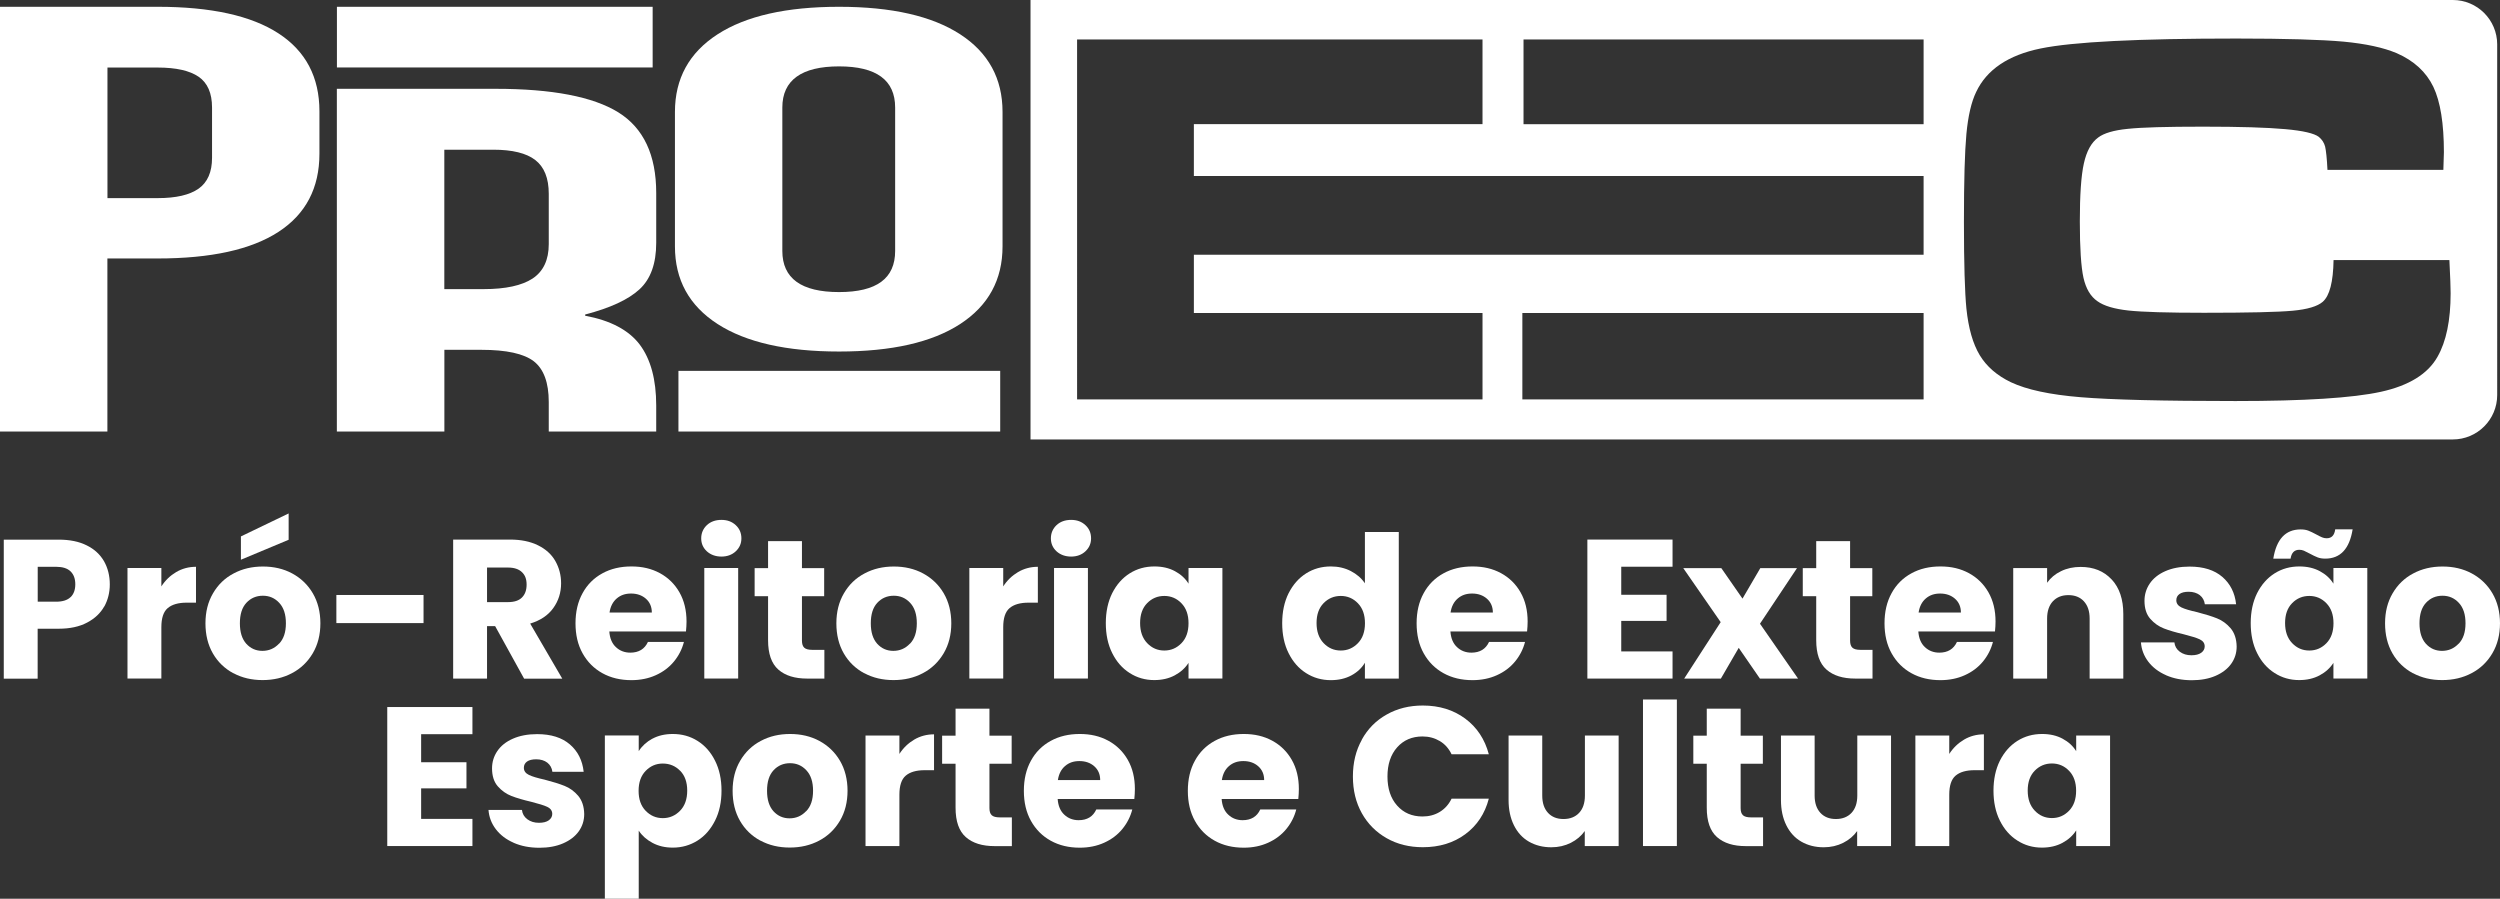 <?xml version="1.0" encoding="UTF-8"?>
<svg id="Camada_2" data-name="Camada 2" xmlns="http://www.w3.org/2000/svg" viewBox="0 0 364.55 131.05">
  <rect x="0" y="0" width="364.55" height="131.05" fill="#333333" stroke="none"/>
  <defs>
    <style>
      .cls-1 {
        fill: #fff;
      }
    </style>
  </defs>
  <g id="Camada_2-2" data-name="Camada 2-2">
    <g>
      <path class="cls-1" d="M15.2,88.43c-.54.97-1.37,1.76-2.49,2.35-1.12.6-2.51.9-4.16.9h-3.06v7.28H.55v-20.27h8c1.62,0,2.99.28,4.1.84,1.12.55,1.95,1.33,2.52,2.31.55.98.84,2.11.84,3.38,0,1.17-.27,2.25-.8,3.22h-.01ZM10.29,87.08c.46-.44.69-1.07.69-1.88s-.23-1.43-.69-1.88-1.17-.67-2.11-.67h-2.68v5.09h2.68c.94,0,1.65-.22,2.11-.67h0Z"/>
      <path class="cls-1" d="M25.69,83.42c.87-.51,1.83-.77,2.89-.77v5.23h-1.36c-1.23,0-2.15.27-2.77.8s-.92,1.46-.92,2.78v7.48h-4.94v-16.11h4.94v2.68c.57-.89,1.3-1.58,2.16-2.09h0Z"/>
      <path class="cls-1" d="M34.02,98.17c-1.26-.68-2.26-1.64-2.98-2.89s-1.08-2.71-1.08-4.39.37-3.12,1.1-4.37c.73-1.26,1.73-2.23,3.01-2.9,1.27-.68,2.69-1.01,4.27-1.01s3.01.33,4.27,1.01,2.28,1.65,3.01,2.9,1.1,2.72,1.1,4.37-.37,3.12-1.11,4.37-1.75,2.23-3.03,2.9c-1.28.68-2.71,1.01-4.29,1.01s-3-.33-4.26-1.01h0ZM40.69,93.87c.67-.69,1-1.68,1-2.98s-.32-2.28-.97-2.98-1.44-1.04-2.39-1.04-1.76.34-2.4,1.03-.95,1.68-.95,2.99.31,2.28.93,2.98c.63.69,1.41,1.04,2.35,1.04s1.75-.34,2.41-1.04c0,0,.02,0,.02,0ZM42.09,78.71l-6.96,2.91v-3.4l6.96-3.35v3.84Z"/>
      <path class="cls-1" d="M61.76,86.76v4.1h-12.71v-4.1h12.71Z"/>
      <path class="cls-1" d="M76.42,98.95l-4.22-7.65h-1.18v7.65h-4.94v-20.27h8.29c1.6,0,2.96.28,4.09.84s1.97,1.32,2.52,2.29c.55.97.84,2.05.84,3.25,0,1.35-.38,2.55-1.14,3.61s-1.89,1.81-3.37,2.26l4.68,8.03h-5.58.01ZM71.02,87.8h3.06c.91,0,1.58-.22,2.03-.67s.68-1.07.68-1.88-.22-1.38-.68-1.82-1.13-.67-2.03-.67h-3.06v5.02h0v.02Z"/>
      <path class="cls-1" d="M100.02,92.08h-11.17c.07,1,.4,1.77.97,2.29.56.53,1.27.8,2.09.8,1.23,0,2.09-.52,2.57-1.56h5.25c-.27,1.05-.76,2.01-1.46,2.86s-1.58,1.51-2.65,1.99c-1.06.48-2.25.72-3.55.72-1.58,0-2.99-.33-4.22-1.01s-2.19-1.64-2.89-2.89-1.04-2.71-1.04-4.39.34-3.14,1.03-4.39c.68-1.25,1.64-2.21,2.88-2.89,1.23-.68,2.65-1.01,4.24-1.01s2.94.32,4.16.98c1.21.66,2.16,1.59,2.85,2.8s1.03,2.63,1.03,4.25c0,.46-.03.94-.08,1.44h-.02.01ZM95.05,89.33c0-.85-.29-1.52-.87-2.03-.57-.5-1.3-.75-2.16-.75s-1.53.24-2.09.72-.92,1.17-1.05,2.05h6.18,0Z"/>
      <path class="cls-1" d="M103.07,80.39c-.55-.51-.82-1.14-.82-1.89s.28-1.41.82-1.92,1.26-.77,2.13-.77,1.54.26,2.09.77.82,1.15.82,1.92-.28,1.38-.82,1.89-1.25.77-2.09.77-1.57-.26-2.13-.77ZM107.64,82.83v16.11h-4.94v-16.11h4.94Z"/>
      <path class="cls-1" d="M120.21,94.76v4.19h-2.52c-1.79,0-3.19-.43-4.19-1.31s-1.5-2.3-1.5-4.29v-6.41h-1.96v-4.1h1.96v-3.93h4.94v3.93h3.24v4.1h-3.24v6.47c0,.48.11.83.34,1.04s.62.31,1.16.31h1.77Z"/>
      <path class="cls-1" d="M126.02,98.17c-1.26-.68-2.26-1.64-2.98-2.89s-1.08-2.71-1.08-4.39.37-3.12,1.1-4.37c.73-1.26,1.73-2.23,3.01-2.9,1.27-.68,2.69-1.01,4.27-1.01s3.01.33,4.27,1.01,2.28,1.65,3.01,2.9,1.1,2.72,1.1,4.37-.37,3.12-1.11,4.37-1.75,2.23-3.03,2.9c-1.28.68-2.71,1.01-4.29,1.01s-3-.33-4.26-1.01h-.01ZM132.69,93.87c.67-.69,1-1.68,1-2.98s-.32-2.28-.97-2.98-1.44-1.04-2.39-1.04-1.76.34-2.4,1.03-.95,1.68-.95,2.99.31,2.28.93,2.98c.63.69,1.41,1.04,2.35,1.04s1.75-.34,2.41-1.04h.02,0Z"/>
      <path class="cls-1" d="M148.45,83.42c.87-.51,1.83-.77,2.89-.77v5.23h-1.36c-1.23,0-2.15.27-2.77.8s-.92,1.46-.92,2.78v7.48h-4.94v-16.11h4.94v2.68c.57-.89,1.3-1.58,2.16-2.09h0Z"/>
      <path class="cls-1" d="M154.06,80.39c-.55-.51-.82-1.14-.82-1.89s.28-1.41.82-1.92,1.26-.77,2.13-.77,1.54.26,2.09.77.82,1.15.82,1.92-.28,1.38-.82,1.89-1.25.77-2.09.77-1.57-.26-2.13-.77ZM158.64,82.83v16.11h-4.94v-16.11h4.94Z"/>
      <path class="cls-1" d="M162.18,86.5c.63-1.25,1.48-2.21,2.55-2.89,1.08-.68,2.28-1.01,3.61-1.01,1.14,0,2.14.23,2.99.69.86.46,1.52,1.07,1.98,1.82v-2.28h4.94v16.11h-4.94v-2.28c-.48.75-1.15,1.36-2.01,1.82s-1.85.69-2.99.69c-1.31,0-2.51-.34-3.58-1.03-1.08-.68-1.93-1.66-2.55-2.91-.63-1.26-.93-2.72-.93-4.37s.31-3.11.93-4.36h0ZM172.28,87.97c-.68-.71-1.52-1.07-2.5-1.07s-1.81.35-2.5,1.05-1.03,1.67-1.03,2.9.34,2.21,1.03,2.93,1.52,1.08,2.5,1.08,1.81-.36,2.5-1.07,1.03-1.68,1.03-2.91-.34-2.2-1.03-2.91h0Z"/>
      <path class="cls-1" d="M187.91,86.5c.63-1.25,1.48-2.21,2.55-2.89,1.08-.68,2.28-1.01,3.61-1.01,1.06,0,2.03.22,2.9.67s1.56,1.04,2.06,1.79v-7.48h4.94v21.37h-4.94v-2.31c-.46.77-1.12,1.39-1.98,1.85s-1.85.69-2.99.69c-1.33,0-2.53-.34-3.61-1.03-1.08-.68-1.93-1.66-2.55-2.91-.63-1.26-.93-2.72-.93-4.37s.31-3.11.93-4.36v-.02h.01ZM198.01,87.97c-.68-.71-1.52-1.07-2.5-1.07s-1.81.35-2.5,1.05-1.03,1.67-1.03,2.9.34,2.21,1.03,2.93,1.52,1.08,2.5,1.08,1.81-.36,2.5-1.07,1.03-1.68,1.03-2.91-.34-2.2-1.03-2.91h0Z"/>
      <path class="cls-1" d="M222.67,92.08h-11.17c.07,1,.4,1.77.97,2.29.56.53,1.27.8,2.09.8,1.23,0,2.09-.52,2.57-1.56h5.25c-.27,1.05-.76,2.01-1.46,2.86s-1.58,1.51-2.65,1.99c-1.06.48-2.25.72-3.55.72-1.58,0-2.99-.33-4.22-1.01s-2.19-1.64-2.89-2.89-1.04-2.71-1.04-4.39.34-3.14,1.03-4.39c.68-1.25,1.64-2.21,2.88-2.89,1.23-.68,2.65-1.01,4.24-1.01s2.94.32,4.16.98c1.21.66,2.16,1.59,2.85,2.8s1.03,2.63,1.03,4.25c0,.46-.03.94-.08,1.44h-.02,0ZM217.69,89.33c0-.85-.29-1.52-.87-2.03-.57-.5-1.3-.75-2.16-.75s-1.53.24-2.09.72-.92,1.17-1.05,2.05h6.18,0Z"/>
      <path class="cls-1" d="M236.41,82.63v4.1h6.61v3.81h-6.61v4.45h7.48v3.96h-12.42v-20.27h12.42v3.96h-7.48Z"/>
      <path class="cls-1" d="M256.63,98.95l-3.09-4.48-2.6,4.48h-5.35l5.32-8.23-5.46-7.88h5.55l3.09,4.45,2.6-4.45h5.35l-5.4,8.11,5.55,8s-5.56,0-5.56,0Z"/>
      <path class="cls-1" d="M273.05,94.76v4.19h-2.52c-1.79,0-3.19-.43-4.19-1.31s-1.5-2.3-1.5-4.29v-6.41h-1.96v-4.1h1.96v-3.93h4.94v3.93h3.24v4.1h-3.24v6.47c0,.48.11.83.34,1.04s.62.31,1.16.31h1.77Z"/>
      <path class="cls-1" d="M290.9,92.08h-11.17c.07,1,.4,1.77.97,2.29.56.53,1.27.8,2.09.8,1.23,0,2.09-.52,2.57-1.56h5.25c-.27,1.05-.76,2.01-1.46,2.86-.7.85-1.58,1.51-2.65,1.99-1.06.48-2.25.72-3.55.72-1.58,0-2.99-.33-4.22-1.01s-2.19-1.64-2.89-2.89-1.04-2.71-1.04-4.39.34-3.14,1.03-4.39c.68-1.25,1.64-2.21,2.88-2.89,1.23-.68,2.65-1.01,4.24-1.01s2.94.32,4.16.98c1.21.66,2.16,1.59,2.85,2.8s1.03,2.63,1.03,4.25c0,.46-.03.94-.08,1.44h-.02,0ZM285.94,89.33c0-.85-.29-1.52-.87-2.03-.57-.5-1.3-.75-2.16-.75s-1.53.24-2.09.72-.92,1.17-1.05,2.05h6.18-.01Z"/>
      <path class="cls-1" d="M307.93,84.5c1.13,1.22,1.69,2.9,1.69,5.04v9.41h-4.91v-8.75c0-1.08-.28-1.91-.84-2.52-.55-.6-1.31-.9-2.26-.9s-1.69.3-2.26.9c-.55.6-.84,1.43-.84,2.52v8.75h-4.94v-16.11h4.94v2.14c.5-.71,1.17-1.28,2.03-1.69.85-.42,1.8-.62,2.86-.62,1.89,0,3.39.61,4.52,1.83h.01Z"/>
      <path class="cls-1" d="M315.86,98.46c-1.1-.48-1.96-1.14-2.6-1.98s-.99-1.78-1.07-2.81h4.88c.06.55.31,1.01.78,1.36s1.03.52,1.7.52c.62,0,1.09-.12,1.43-.36.33-.24.51-.55.51-.93,0-.46-.24-.8-.72-1.03s-1.26-.46-2.34-.74c-1.16-.27-2.12-.55-2.89-.85s-1.43-.77-1.99-1.41-.84-1.52-.84-2.62c0-.92.26-1.77.77-2.52s1.26-1.36,2.26-1.8c.99-.44,2.17-.67,3.54-.67,2.03,0,3.62.5,4.78,1.5s1.83,2.33,2.01,3.99h-4.56c-.07-.55-.32-1-.74-1.33-.42-.32-.96-.49-1.63-.49-.57,0-1.02.11-1.33.33s-.46.53-.46.91c0,.46.25.8.74,1.04s1.26.46,2.29.69c1.19.31,2.16.61,2.91.91s1.41.78,1.98,1.44c.56.67.86,1.55.88,2.67,0,.94-.27,1.78-.8,2.52s-1.29,1.32-2.28,1.75-2.15.64-3.45.64c-1.41,0-2.65-.24-3.75-.72h-.01Z"/>
      <path class="cls-1" d="M329.13,86.5c.63-1.25,1.48-2.21,2.55-2.89,1.08-.68,2.28-1.01,3.61-1.01,1.14,0,2.14.23,2.99.69.86.46,1.52,1.07,1.98,1.82v-2.28h4.94v16.11h-4.94v-2.28c-.48.75-1.15,1.36-2.01,1.82s-1.85.69-2.99.69c-1.31,0-2.51-.34-3.58-1.03-1.08-.68-1.93-1.66-2.55-2.91-.63-1.26-.93-2.72-.93-4.37s.31-3.11.93-4.36h0ZM335.49,77.2c.43,0,.8.06,1.11.18s.71.31,1.17.56c.34.19.63.33.84.42s.43.13.67.13c.71,0,1.13-.43,1.24-1.3h2.54c-.46,2.85-1.79,4.27-3.99,4.27-.43,0-.8-.06-1.11-.18s-.71-.31-1.17-.56c-.35-.19-.63-.33-.84-.42s-.43-.13-.67-.13c-.71,0-1.14.43-1.27,1.3h-2.52c.46-2.85,1.79-4.27,3.99-4.27h0ZM339.24,87.97c-.68-.71-1.52-1.07-2.5-1.07s-1.81.35-2.5,1.05-1.03,1.67-1.03,2.9.34,2.21,1.03,2.93,1.52,1.08,2.5,1.08,1.81-.36,2.5-1.07,1.03-1.68,1.03-2.91-.34-2.2-1.03-2.91h0Z"/>
      <path class="cls-1" d="M351.85,98.17c-1.26-.68-2.26-1.64-2.98-2.89s-1.08-2.71-1.08-4.39.37-3.12,1.1-4.37,1.73-2.23,3.01-2.9c1.27-.68,2.69-1.01,4.27-1.01s3.01.33,4.27,1.01,2.28,1.65,3.01,2.9,1.1,2.72,1.1,4.37-.37,3.12-1.11,4.37c-.74,1.26-1.75,2.23-3.03,2.9-1.28.68-2.71,1.01-4.29,1.01s-3-.33-4.26-1.01h-.01ZM358.52,93.87c.67-.69,1-1.68,1-2.98s-.32-2.28-.97-2.98-1.44-1.04-2.39-1.04-1.76.34-2.4,1.03-.95,1.68-.95,2.99.31,2.28.93,2.98c.63.69,1.41,1.04,2.35,1.04s1.75-.34,2.41-1.04h.02Z"/>
      <path class="cls-1" d="M61.41,107.05v4.1h6.61v3.81h-6.61v4.45h7.48v3.96h-12.42v-20.27h12.42v3.96h-7.48Z"/>
      <path class="cls-1" d="M74.9,122.89c-1.1-.48-1.96-1.14-2.6-1.98s-.99-1.78-1.07-2.81h4.88c.06.55.31,1.01.78,1.36s1.03.52,1.7.52c.62,0,1.09-.12,1.43-.36.33-.24.51-.55.51-.93,0-.46-.24-.8-.72-1.03s-1.26-.46-2.34-.74c-1.16-.27-2.12-.55-2.89-.85s-1.43-.77-1.99-1.41-.84-1.52-.84-2.62c0-.92.26-1.77.77-2.52s1.26-1.36,2.26-1.8c.99-.44,2.17-.67,3.54-.67,2.03,0,3.62.5,4.78,1.5s1.83,2.33,2.01,3.99h-4.56c-.07-.55-.32-1-.74-1.33-.42-.32-.96-.49-1.63-.49-.57,0-1.02.11-1.33.33-.31.22-.46.53-.46.91,0,.46.25.8.74,1.04s1.26.46,2.29.69c1.19.31,2.16.61,2.91.91s1.41.78,1.98,1.44c.56.67.86,1.55.88,2.67,0,.94-.27,1.78-.8,2.52s-1.29,1.32-2.28,1.75-2.15.64-3.45.64c-1.41,0-2.65-.24-3.75-.72h-.01Z"/>
      <path class="cls-1" d="M95.13,107.72c.85-.46,1.84-.69,2.98-.69,1.33,0,2.53.33,3.61,1.01s1.93,1.64,2.55,2.89c.63,1.25.94,2.7.94,4.36s-.31,3.12-.94,4.37c-.63,1.25-1.48,2.24-2.55,2.91-1.08.68-2.28,1.03-3.61,1.03-1.12,0-2.1-.23-2.96-.69s-1.53-1.05-2.01-1.79v9.93h-4.94v-23.8h4.94v2.28c.48-.75,1.15-1.36,1.99-1.82v.02h0ZM99.17,112.39c-.68-.7-1.53-1.05-2.52-1.05s-1.81.36-2.5,1.07-1.03,1.68-1.03,2.91.34,2.2,1.03,2.91,1.52,1.07,2.5,1.07,1.82-.36,2.52-1.08,1.04-1.7,1.04-2.93-.34-2.2-1.03-2.9h-.01Z"/>
      <path class="cls-1" d="M110.89,122.59c-1.26-.68-2.26-1.64-2.98-2.89s-1.08-2.71-1.08-4.39.37-3.12,1.1-4.37,1.73-2.23,3.01-2.9c1.27-.68,2.69-1.01,4.27-1.01s3.01.33,4.27,1.01,2.28,1.65,3.01,2.9,1.1,2.72,1.1,4.37-.37,3.12-1.11,4.37-1.75,2.23-3.03,2.9c-1.28.68-2.71,1.01-4.29,1.01s-3-.33-4.26-1.01h-.01,0ZM117.56,118.29c.67-.69,1-1.68,1-2.98s-.32-2.28-.97-2.98-1.44-1.04-2.39-1.04-1.76.34-2.4,1.03-.95,1.68-.95,2.99.31,2.28.93,2.98c.63.69,1.41,1.04,2.35,1.04s1.75-.34,2.41-1.04c0,0,.02,0,.02,0Z"/>
      <path class="cls-1" d="M133.31,107.85c.87-.51,1.83-.77,2.89-.77v5.23h-1.36c-1.23,0-2.15.27-2.77.8s-.92,1.46-.92,2.78v7.48h-4.94v-16.11h4.94v2.68c.57-.89,1.3-1.58,2.16-2.09h0Z"/>
      <path class="cls-1" d="M147.55,119.19v4.19h-2.52c-1.79,0-3.19-.43-4.19-1.31s-1.5-2.3-1.5-4.29v-6.41h-1.96v-4.1h1.96v-3.93h4.94v3.93h3.24v4.1h-3.24v6.47c0,.48.11.83.34,1.04s.62.31,1.16.31c0,0,1.77,0,1.77,0Z"/>
      <path class="cls-1" d="M165.4,116.51h-11.17c.07,1,.4,1.77.97,2.29.56.53,1.27.8,2.09.8,1.23,0,2.09-.52,2.57-1.56h5.25c-.27,1.05-.76,2.01-1.46,2.86s-1.58,1.51-2.65,1.99c-1.06.48-2.25.72-3.55.72-1.58,0-2.99-.33-4.22-1.01s-2.19-1.64-2.89-2.89-1.04-2.71-1.04-4.39.34-3.14,1.03-4.39c.68-1.25,1.64-2.21,2.88-2.89,1.23-.68,2.65-1.01,4.24-1.01s2.94.32,4.16.98c1.21.66,2.16,1.59,2.85,2.8s1.03,2.63,1.03,4.25c0,.46-.03.94-.08,1.44h-.02,0ZM160.43,113.76c0-.85-.29-1.52-.87-2.03-.57-.5-1.3-.75-2.16-.75s-1.53.24-2.09.72-.92,1.17-1.05,2.05h6.18,0Z"/>
      <path class="cls-1" d="M189.31,116.51h-11.17c.07,1,.4,1.77.97,2.29.56.53,1.27.8,2.09.8,1.23,0,2.09-.52,2.57-1.56h5.25c-.27,1.05-.76,2.01-1.46,2.86s-1.58,1.51-2.65,1.99c-1.06.48-2.25.72-3.55.72-1.58,0-2.99-.33-4.22-1.01s-2.19-1.64-2.89-2.89-1.04-2.71-1.04-4.39.34-3.14,1.03-4.39c.68-1.25,1.64-2.21,2.88-2.89,1.23-.68,2.65-1.01,4.24-1.01s2.94.32,4.16.98c1.21.66,2.16,1.59,2.85,2.8s1.03,2.63,1.03,4.25c0,.46-.03.94-.08,1.44h-.02,0ZM184.34,113.76c0-.85-.29-1.52-.87-2.03-.57-.5-1.3-.75-2.16-.75s-1.53.24-2.09.72-.92,1.17-1.05,2.05h6.18,0Z"/>
      <path class="cls-1" d="M198.58,107.85c.87-1.57,2.07-2.79,3.63-3.66,1.55-.88,3.31-1.31,5.27-1.31,2.4,0,4.47.64,6.18,1.91s2.86,3.01,3.44,5.2h-5.43c-.41-.85-.98-1.49-1.72-1.93s-1.58-.67-2.52-.67c-1.52,0-2.76.53-3.7,1.59s-1.41,2.48-1.41,4.25.47,3.19,1.41,4.24c.94,1.06,2.17,1.59,3.7,1.59.94,0,1.78-.22,2.52-.67s1.31-1.09,1.72-1.93h5.43c-.57,2.19-1.72,3.92-3.44,5.19-1.71,1.26-3.77,1.89-6.18,1.89-1.96,0-3.72-.43-5.27-1.31s-2.76-2.09-3.63-3.65-1.3-3.34-1.3-5.35.43-3.79,1.3-5.35h0v-.03Z"/>
      <path class="cls-1" d="M236.03,107.26v16.11h-4.94v-2.19c-.5.71-1.18,1.29-2.03,1.72-.86.43-1.8.65-2.85.65-1.23,0-2.32-.28-3.26-.82s-1.67-1.34-2.19-2.39-.78-2.27-.78-3.67v-9.41h4.91v8.75c0,1.08.28,1.91.84,2.52.55.6,1.31.9,2.26.9s1.72-.3,2.28-.9c.55-.59.84-1.43.84-2.52v-8.75h4.94-.02,0Z"/>
      <path class="cls-1" d="M244.52,102v21.37h-4.94v-21.37h4.94Z"/>
      <path class="cls-1" d="M257.09,119.19v4.19h-2.52c-1.79,0-3.19-.43-4.19-1.31s-1.5-2.3-1.5-4.29v-6.41h-1.96v-4.1h1.96v-3.93h4.94v3.93h3.24v4.1h-3.24v6.47c0,.48.11.83.34,1.04s.62.31,1.16.31c0,0,1.77,0,1.77,0Z"/>
      <path class="cls-1" d="M275.75,107.26v16.11h-4.94v-2.19c-.5.71-1.18,1.29-2.03,1.72-.86.43-1.8.65-2.85.65-1.23,0-2.32-.28-3.26-.82s-1.67-1.34-2.19-2.39-.78-2.27-.78-3.67v-9.41h4.91v8.75c0,1.08.28,1.91.84,2.52.55.6,1.31.9,2.26.9s1.72-.3,2.28-.9c.55-.59.84-1.43.84-2.52v-8.75h4.94s-.02,0-.02,0Z"/>
      <path class="cls-1" d="M286.4,107.85c.87-.51,1.83-.77,2.89-.77v5.23h-1.36c-1.23,0-2.15.27-2.77.8s-.92,1.46-.92,2.78v7.48h-4.94v-16.11h4.94v2.68c.57-.89,1.3-1.58,2.16-2.09h0Z"/>
      <path class="cls-1" d="M291.62,110.93c.63-1.25,1.48-2.21,2.55-2.89,1.08-.68,2.28-1.01,3.61-1.01,1.14,0,2.14.23,2.99.69.86.46,1.52,1.07,1.98,1.82v-2.28h4.94v16.11h-4.94v-2.28c-.48.75-1.15,1.36-2.01,1.82s-1.85.69-2.99.69c-1.31,0-2.51-.34-3.58-1.03-1.08-.68-1.93-1.66-2.55-2.91-.63-1.26-.93-2.72-.93-4.37s.31-3.11.93-4.36h0ZM301.71,112.4c-.68-.71-1.52-1.07-2.5-1.07s-1.81.35-2.5,1.05-1.03,1.67-1.03,2.9.34,2.21,1.03,2.93c.68.72,1.52,1.08,2.5,1.08s1.81-.36,2.5-1.07,1.03-1.68,1.03-2.91-.34-2.2-1.03-2.91h0Z"/>
    </g>
    <g>
      <path class="cls-1" d="M15.67,62.93H0V.99h22.98c7.78,0,13.65,1.29,17.63,3.88,3.98,2.59,5.97,6.38,5.97,11.36v6.18c0,5.01-1.99,8.81-5.97,11.4s-9.85,3.88-17.63,3.88h-7.32v25.22h0v.02h0ZM15.67,9.84v19.05h7.32c2.67,0,4.66-.46,5.97-1.38,1.3-.92,1.96-2.42,1.96-4.49v-7.34c0-2.1-.66-3.6-1.96-4.49s-3.29-1.34-5.97-1.34h-7.32Z"/>
      <path class="cls-1" d="M95.17,9.84h-46.04V.99h46.04v8.85h0ZM64.79,62.93h-15.67V12.95h23.15c8.24,0,14.2,1.15,17.89,3.43,3.68,2.29,5.53,6.21,5.53,11.77v7.26c0,3.02-.81,5.28-2.44,6.78s-4.26,2.72-7.92,3.67v.18c3.71.69,6.36,2.1,7.96,4.21,1.59,2.12,2.4,5.08,2.4,8.88v3.8h-15.67v-4.32c0-2.82-.73-4.79-2.17-5.92-1.45-1.12-4-1.68-7.66-1.68h-5.39v11.92h-.01ZM64.79,21.81v20.35h5.74c3.19,0,5.57-.52,7.14-1.55,1.56-1.04,2.35-2.71,2.35-5.01v-7.34c0-2.28-.66-3.91-1.96-4.92s-3.35-1.51-6.13-1.51h-7.14s0-.02,0-.02Z"/>
      <path class="cls-1" d="M98.42,35.93v-19.61c0-4.86,2.07-8.64,6.22-11.32,4.15-2.68,10.05-4.01,17.71-4.01s13.55,1.34,17.66,4.01c4.12,2.68,6.18,6.45,6.18,11.32v19.61c0,4.86-2.06,8.64-6.18,11.32s-10.01,4.01-17.66,4.01-13.57-1.34-17.71-4.01c-4.15-2.68-6.22-6.45-6.22-11.32ZM145.85,62.93h-46.92v-8.85h46.92v8.85ZM114.08,15.68v20.91c0,4,2.76,6,8.27,6s8.18-2,8.18-6V15.68c0-4-2.73-6-8.18-6s-8.27,2-8.27,6Z"/>
    </g>
    <path class="cls-1" d="M357.67,0h-207.4v64.08h207.4c3.57,0,6.47-2.9,6.47-6.47V6.47c0-3.57-2.9-6.47-6.47-6.47ZM280.5,58.24h-58.51v-12.6h58.51v12.6ZM280.5,37.15h-106.41v8.49h42.09v12.6h-59.12V5.75h59.12v12.35h-42.09v7.56h106.41v11.49ZM280.5,18.11h-58.34V5.75h58.34v12.36ZM355.44,52.02c-1.4,2.5-4.16,4.21-8.25,5.11s-11.16,1.35-21.22,1.35c-10.57,0-18.1-.19-22.58-.56-4.49-.37-7.86-1.1-10.15-2.18-2.03-.97-3.55-2.29-4.55-3.94-1-1.66-1.65-3.92-1.95-6.81-.23-2.32-.36-6.54-.36-12.61s.12-10.22.36-12.85c.25-2.63.72-4.67,1.43-6.13,1.54-3.25,4.67-5.36,9.39-6.33s14.24-1.45,28.56-1.45c7.16,0,12.36.16,15.6.45,3.26.31,5.85.87,7.78,1.69,2.51,1.1,4.28,2.73,5.33,4.9,1.03,2.16,1.54,5.36,1.54,9.56,0,.22-.03,1.07-.08,2.55h-16.9c-.08-1.69-.21-2.82-.34-3.39-.15-.57-.46-1.04-.92-1.42-.66-.51-2.3-.9-4.92-1.13-2.64-.24-6.61-.36-11.96-.36s-8.94.1-10.99.32c-2.03.2-3.47.63-4.3,1.26-1.02.74-1.7,2.02-2.09,3.78-.4,1.78-.59,4.61-.59,8.47s.18,6.61.53,8.2c.36,1.59,1.03,2.73,2.03,3.42.94.68,2.45,1.13,4.53,1.36,2.06.22,5.74.33,11,.33,6.47,0,10.79-.1,12.96-.3,2.15-.2,3.61-.64,4.37-1.3,1-.87,1.53-2.89,1.58-6.09h16.89c.13,2.5.18,4.12.18,4.84,0,3.95-.64,7.04-1.91,9.26h0Z"/>
  </g>
</svg>